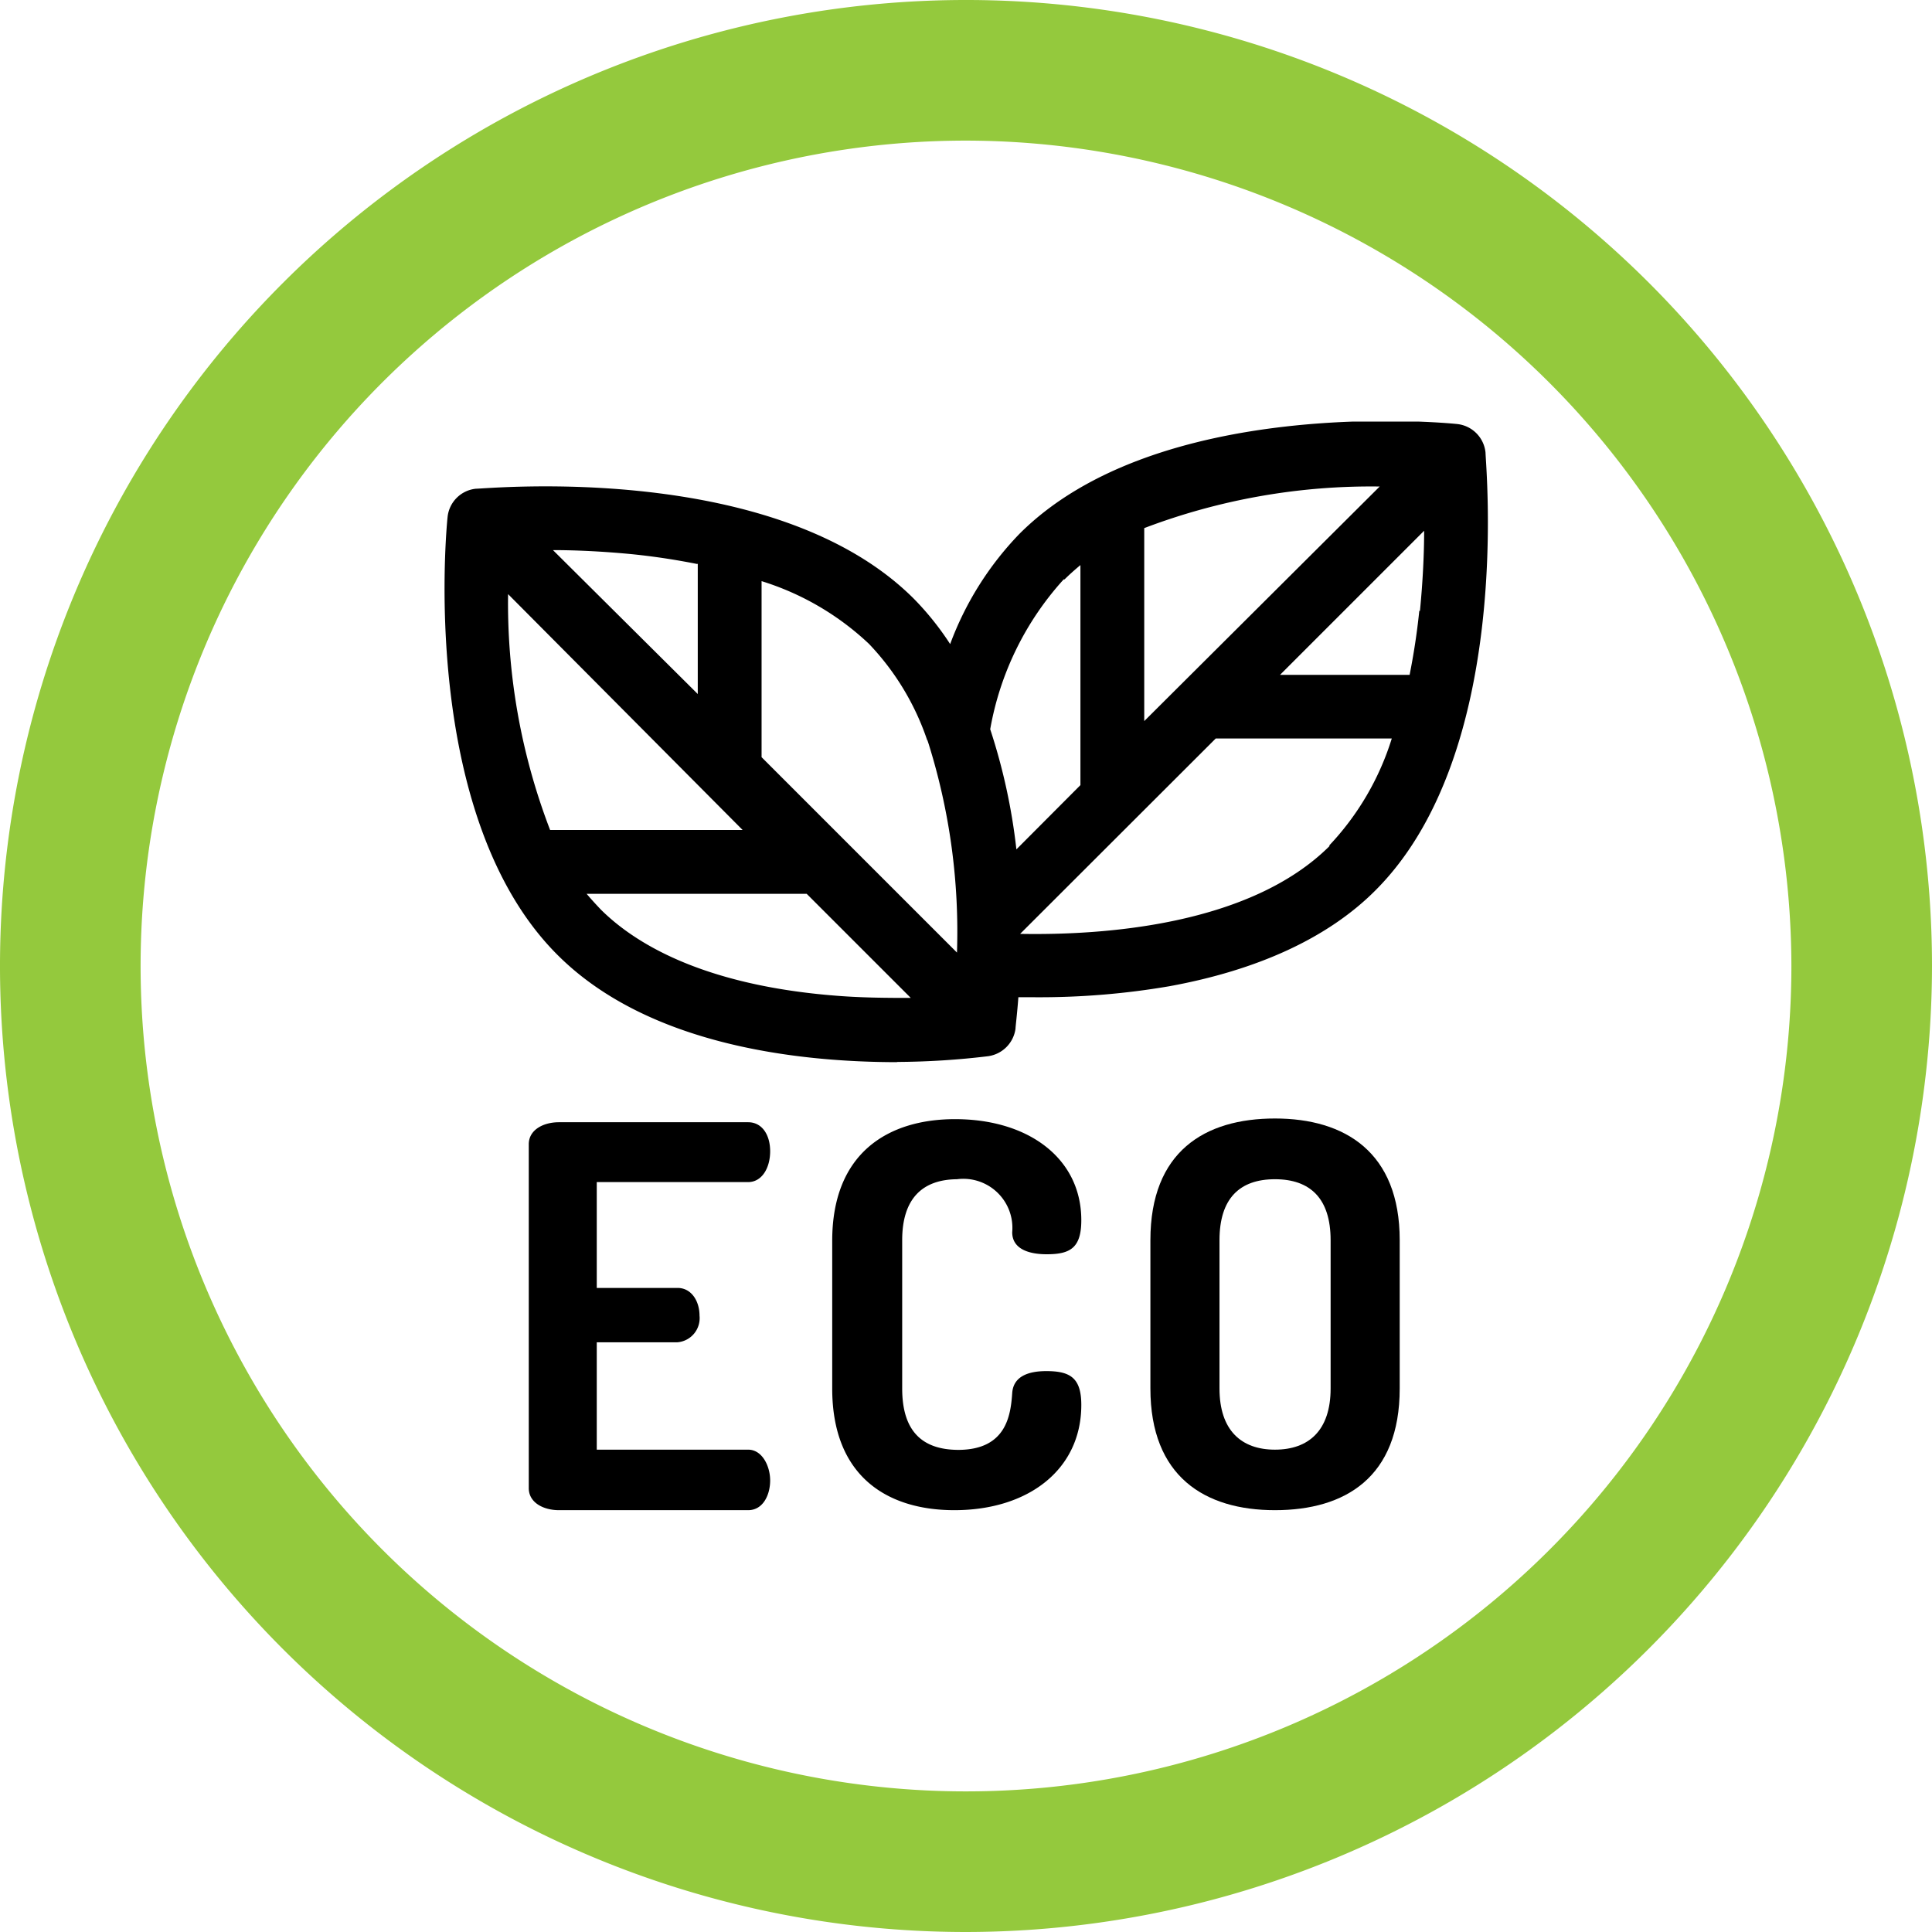 <svg xmlns="http://www.w3.org/2000/svg" xmlns:xlink="http://www.w3.org/1999/xlink" viewBox="0 0 87.8 87.8"><defs><style>.cls-1{fill:none;}.cls-2{fill:#94c93d;}.cls-3{clip-path:url(#clip-path);}</style><clipPath id="clip-path"><rect class="cls-1" x="20.08" y="19.16" width="47.63" height="49.47"/></clipPath></defs><title>Asset 13</title><g id="Layer_2" data-name="Layer 2"><g id="Layer_1-2" data-name="Layer 1"><path class="cls-2" d="M43.9,87.8A43.9,43.9,0,1,1,87.8,43.9,43.95,43.95,0,0,1,43.9,87.8Zm0-81.41A37.51,37.51,0,1,0,81.41,43.9,37.56,37.56,0,0,0,43.9,6.39Z"/><g class="cls-3"><path d="M40.75,48.26A35.67,35.67,0,0,0,44.9,48a1.46,1.46,0,0,0,1.25-1.25c0-.1.07-.62.13-1.43h.77a34.93,34.93,0,0,0,6.09-.5c4-.73,7.21-2.19,9.37-4.36,6.28-6.28,5-19.34,5-19.89a1.45,1.45,0,0,0-1.29-1.3c-.56-.06-13.62-1.3-19.9,5a14.39,14.39,0,0,0-3.14,5,13.08,13.08,0,0,0-1.65-2.06c-6.28-6.28-19.35-5-19.9-5a1.44,1.44,0,0,0-1.29,1.29c-.06.56-1.3,13.62,5,19.9,4.13,4.13,11,4.87,15.46,4.87Zm-7-10.54H25A28.73,28.73,0,0,1,23.09,27Zm4,7.51c-5.92-.51-8.94-2.4-10.44-3.89-.22-.23-.44-.47-.65-.72h10l4.73,4.73c-1,0-2.3,0-3.63-.12Zm22.68-6.79c-3.61,3.61-10.27,4.07-14.07,4l8.89-8.88h8a12.44,12.44,0,0,1-2.85,4.87Zm4.07-10.68c-.11,1.06-.26,2-.44,2.91H58.17l6.55-6.55c0,1.06-.06,2.3-.19,3.64ZM52,32.77V24a29,29,0,0,1,10.7-1.89Zm-3.62-6.44c.23-.23.47-.44.72-.65v10l-2.91,2.92A27.06,27.06,0,0,0,45,33.14a13.64,13.64,0,0,1,3.34-6.81Zm-6.24,7.29.06.18a28.58,28.58,0,0,1,1.29,9.49l-8.88-8.88v-8a12.5,12.5,0,0,1,4.88,2.85,11.8,11.8,0,0,1,2.65,4.39Zm-10.43-8v5.92L25.13,25c1.06,0,2.31.06,3.64.19,1.06.11,2,.26,2.91.44Zm0,0"/></g><path d="M34,53.72c.63,0,1-.65,1-1.4S34.63,51,34,51h-8.6c-.7,0-1.37.34-1.37,1V67.63c0,.66.67,1,1.37,1H34c.68,0,1-.7,1-1.35s-.36-1.4-1-1.4H27.12V61h3.67a1.1,1.1,0,0,0,1-1.21c0-.65-.36-1.26-1-1.26H27.12V53.72Zm0,0"/><path d="M43.49,53.59A2.23,2.23,0,0,1,46,56c0,.72.68,1,1.57,1,1.07,0,1.57-.29,1.57-1.55,0-2.8-2.39-4.59-5.74-4.59-3,0-5.58,1.5-5.58,5.53V63.1c0,4,2.51,5.53,5.55,5.53,3.38,0,5.77-1.86,5.77-4.78,0-1.23-.5-1.54-1.59-1.54-.82,0-1.5.24-1.55,1-.07,1-.26,2.58-2.46,2.58C41.87,65.88,41,65,41,63.1V56.36c0-1.88.91-2.77,2.53-2.77Zm0,0"/><path d="M57.94,50.83c-3.19,0-5.66,1.5-5.66,5.53V63.1c0,4,2.47,5.53,5.66,5.53s5.67-1.49,5.67-5.53V56.36c0-4-2.49-5.53-5.67-5.53ZM60.47,63.1c0,1.91-1,2.78-2.53,2.78S55.42,65,55.42,63.1V56.36c0-1.9.92-2.77,2.52-2.77s2.53.87,2.53,2.77Zm0,0"/></g></g></svg>
